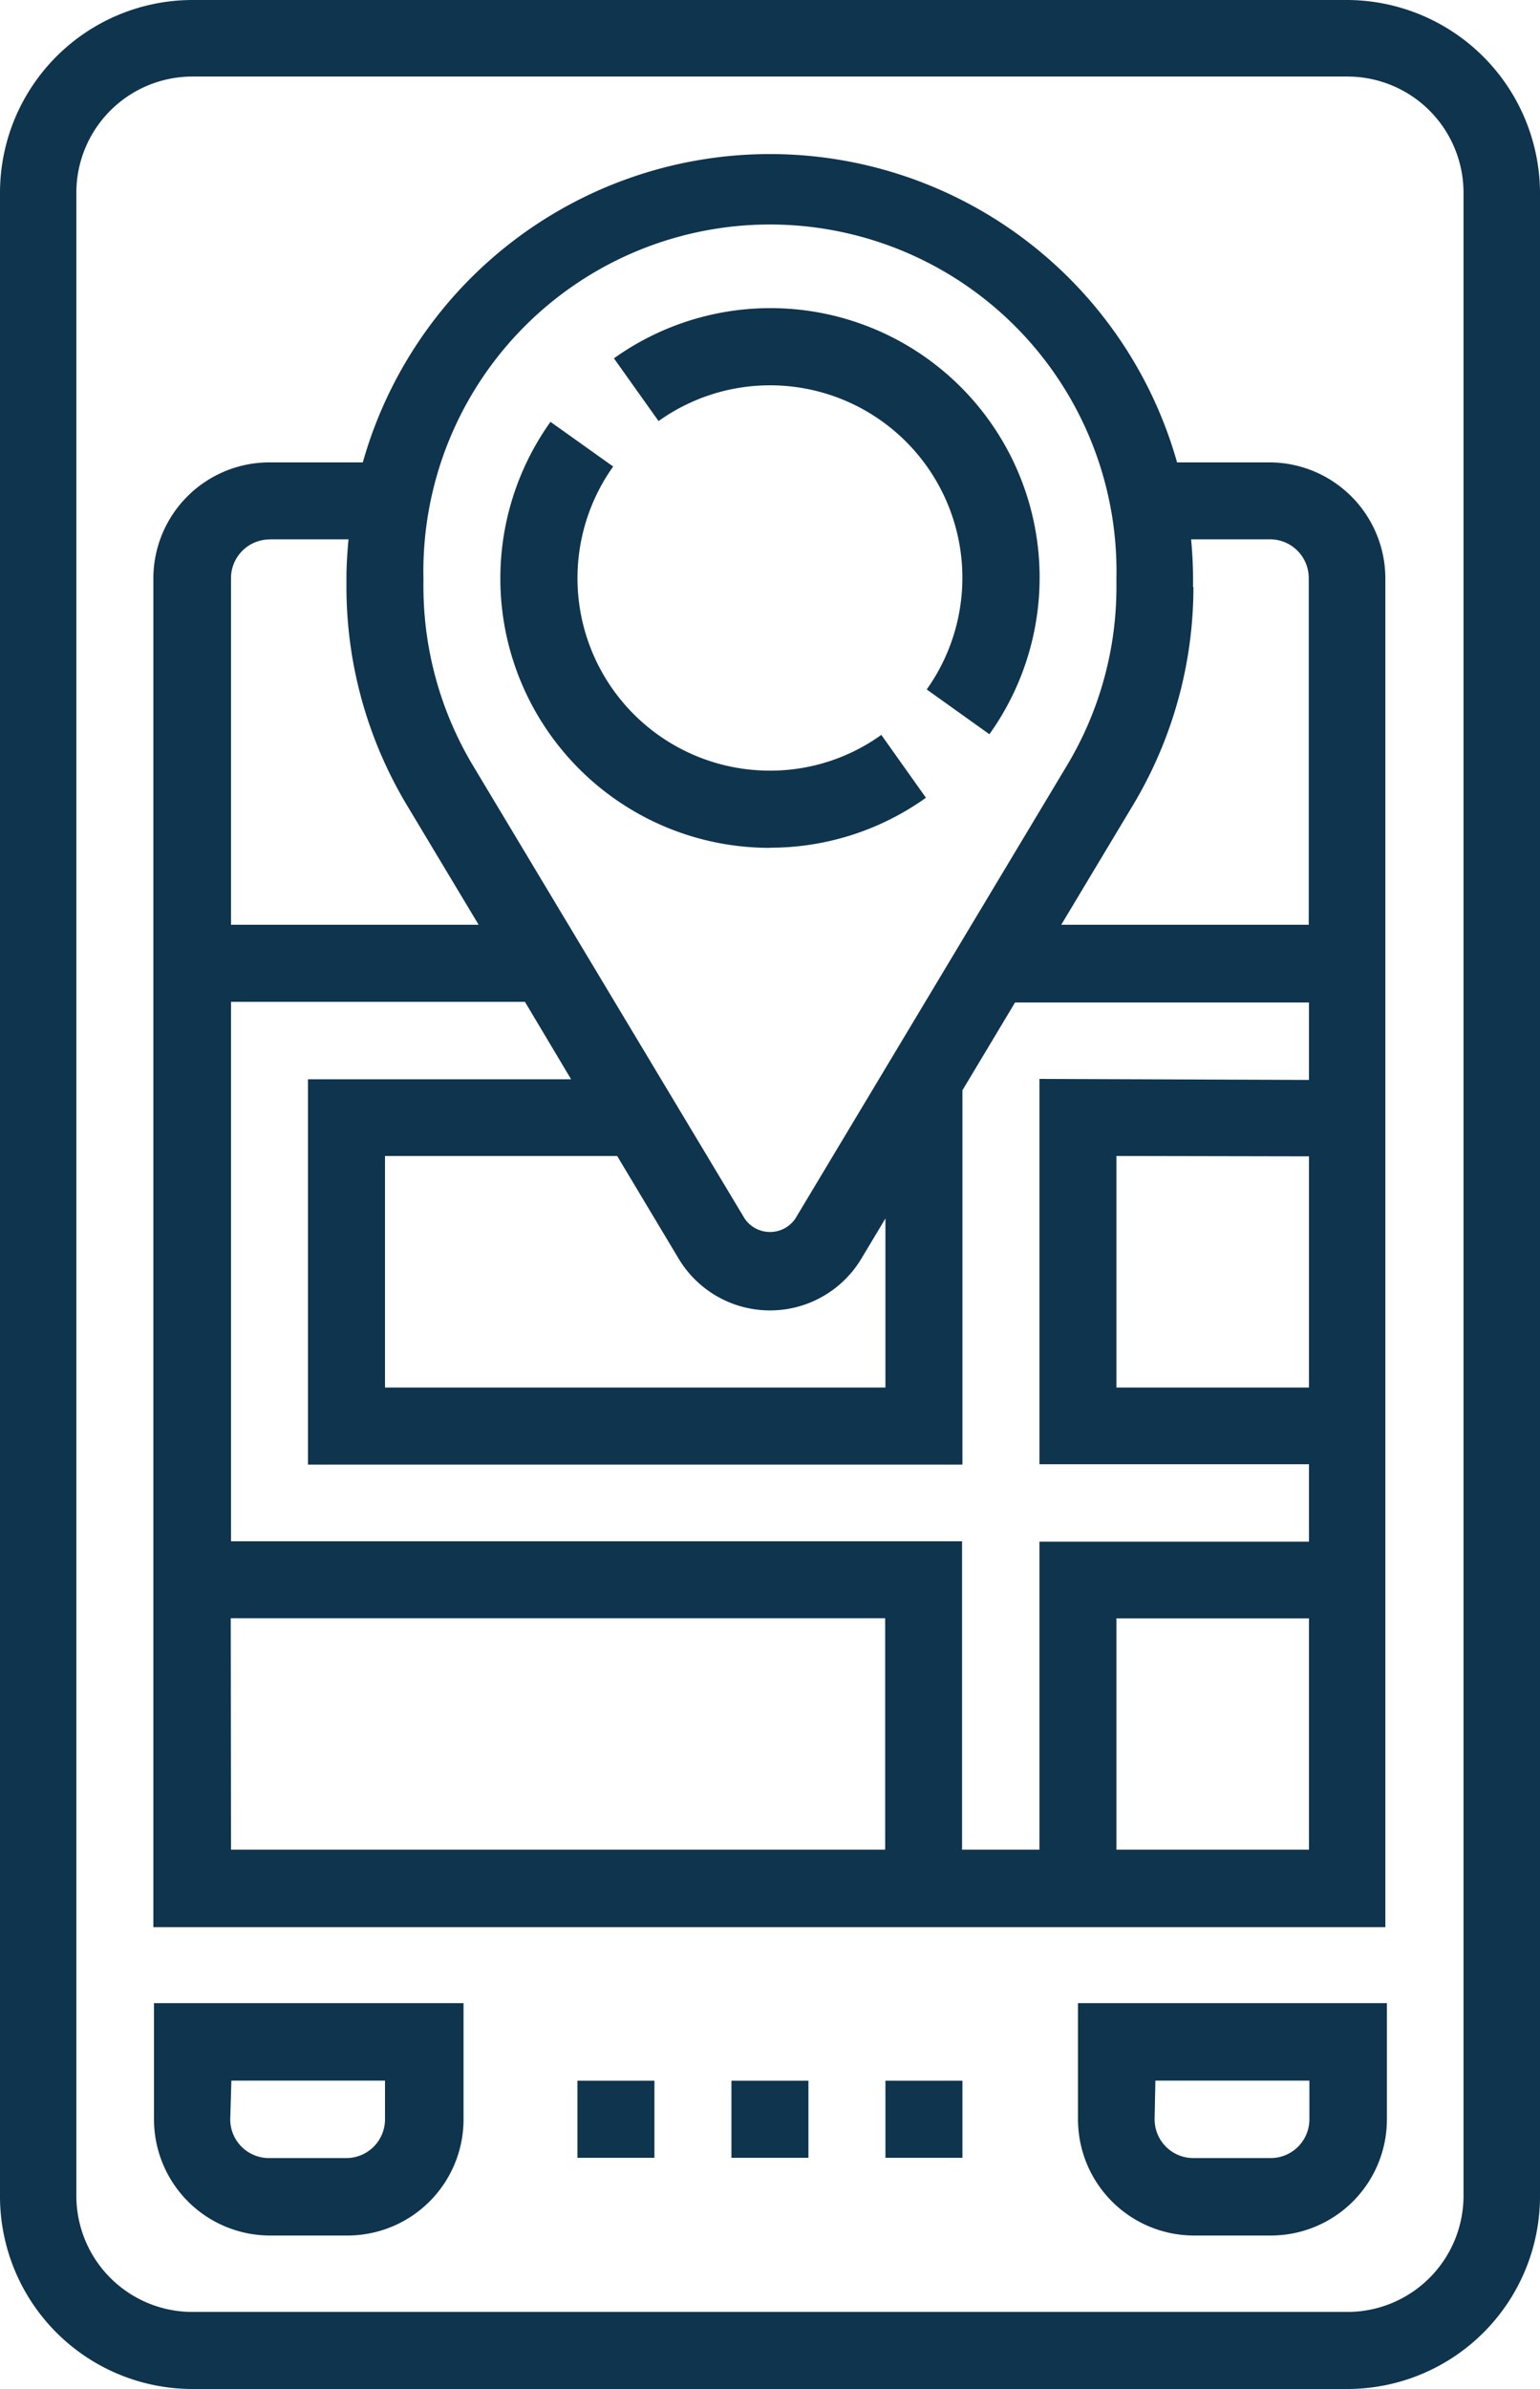 <svg id="Layer_1" data-name="Layer 1" xmlns="http://www.w3.org/2000/svg" viewBox="0 0 119.4 185.07"><defs><style>.cls-1{fill:#0f344d;}</style></defs><title>gps</title><path class="cls-1" d="M144.26,6.71H54.71A14.94,14.94,0,0,0,39.79,21.64V176.86a14.93,14.93,0,0,0,14.92,14.92h89.55a14.94,14.94,0,0,0,14.93-14.92V21.64A15,15,0,0,0,144.26,6.71Zm9,170.15a9,9,0,0,1-9,8.95H54.71a9,9,0,0,1-9-8.95V21.64a9,9,0,0,1,9-9h89.55a9,9,0,0,1,9,9Z" transform="translate(-39.79 -6.71)"/><path class="cls-1" d="M138.29,42.53h-7.24a32.8,32.8,0,0,0-63.13,0H60.68a9,9,0,0,0-9,9V156h95.52V51.49A9,9,0,0,0,138.29,42.53Zm-6,9.65v-.69c0-1-.06-2-.15-3h6.12a3,3,0,0,1,3,3V78.35H122.07l5.57-9.28A32.86,32.86,0,0,0,132.32,52.18ZM120.38,90.29v29.85h20.9v6h-20.9V150h-6V126.11H57.7V84.32H80.49l3.58,6H63.67v29.85h50.74v-29l4.08-6.8h22.79v6Zm20.9,6v17.91H126.35V96.26Zm-48.87,7.93a8.26,8.26,0,0,0,14.16,0l1.87-3.12v13.1H69.64V96.26h18ZM72.62,51.49a26.87,26.87,0,1,1,53.73,0v.69A26.85,26.85,0,0,1,122.52,66l-21.07,35.12a2.38,2.38,0,0,1-3.92,0L76.45,66a27,27,0,0,1-3.83-13.82Zm-11.94-3h6.13c-.09,1-.16,2-.16,3v.69a32.86,32.86,0,0,0,4.68,16.89l5.57,9.28H57.7V51.49A3,3,0,0,1,60.68,48.5Zm-3,83.58h50.74V150H57.7ZM126.35,150V132.08h14.93V150Z" transform="translate(-39.79 -6.71)"/><path class="cls-1" d="M51.73,170.89a9,9,0,0,0,9,9h6a9,9,0,0,0,9-9v-9H51.73Zm6-3H69.64v3a3,3,0,0,1-3,3h-6a3,3,0,0,1-3-3Z" transform="translate(-39.79 -6.71)"/><path class="cls-1" d="M123.37,170.89a9,9,0,0,0,8.95,9h6a9,9,0,0,0,9-9v-9H123.37Zm6-3h11.94v3a3,3,0,0,1-3,3h-6a3,3,0,0,1-3-3Z" transform="translate(-39.79 -6.71)"/><rect class="cls-1" x="44.77" y="161.19" width="5.97" height="5.97"/><rect class="cls-1" x="56.71" y="161.19" width="5.97" height="5.97"/><rect class="cls-1" x="68.65" y="161.19" width="5.97" height="5.97"/><path class="cls-1" d="M99.49,36.56a14.91,14.91,0,0,1,12.15,23.56l4.86,3.47A20.87,20.87,0,0,0,87.39,34.47l3.46,4.86A14.84,14.84,0,0,1,99.49,36.56Z" transform="translate(-39.79 -6.71)"/><path class="cls-1" d="M99.49,72.38a20.76,20.76,0,0,0,12.09-3.87l-3.46-4.87a14.74,14.74,0,0,1-8.63,2.77A14.91,14.91,0,0,1,87.33,42.85l-4.86-3.46a20.87,20.87,0,0,0,17,33Z" transform="translate(-39.79 -6.71)"/></svg>